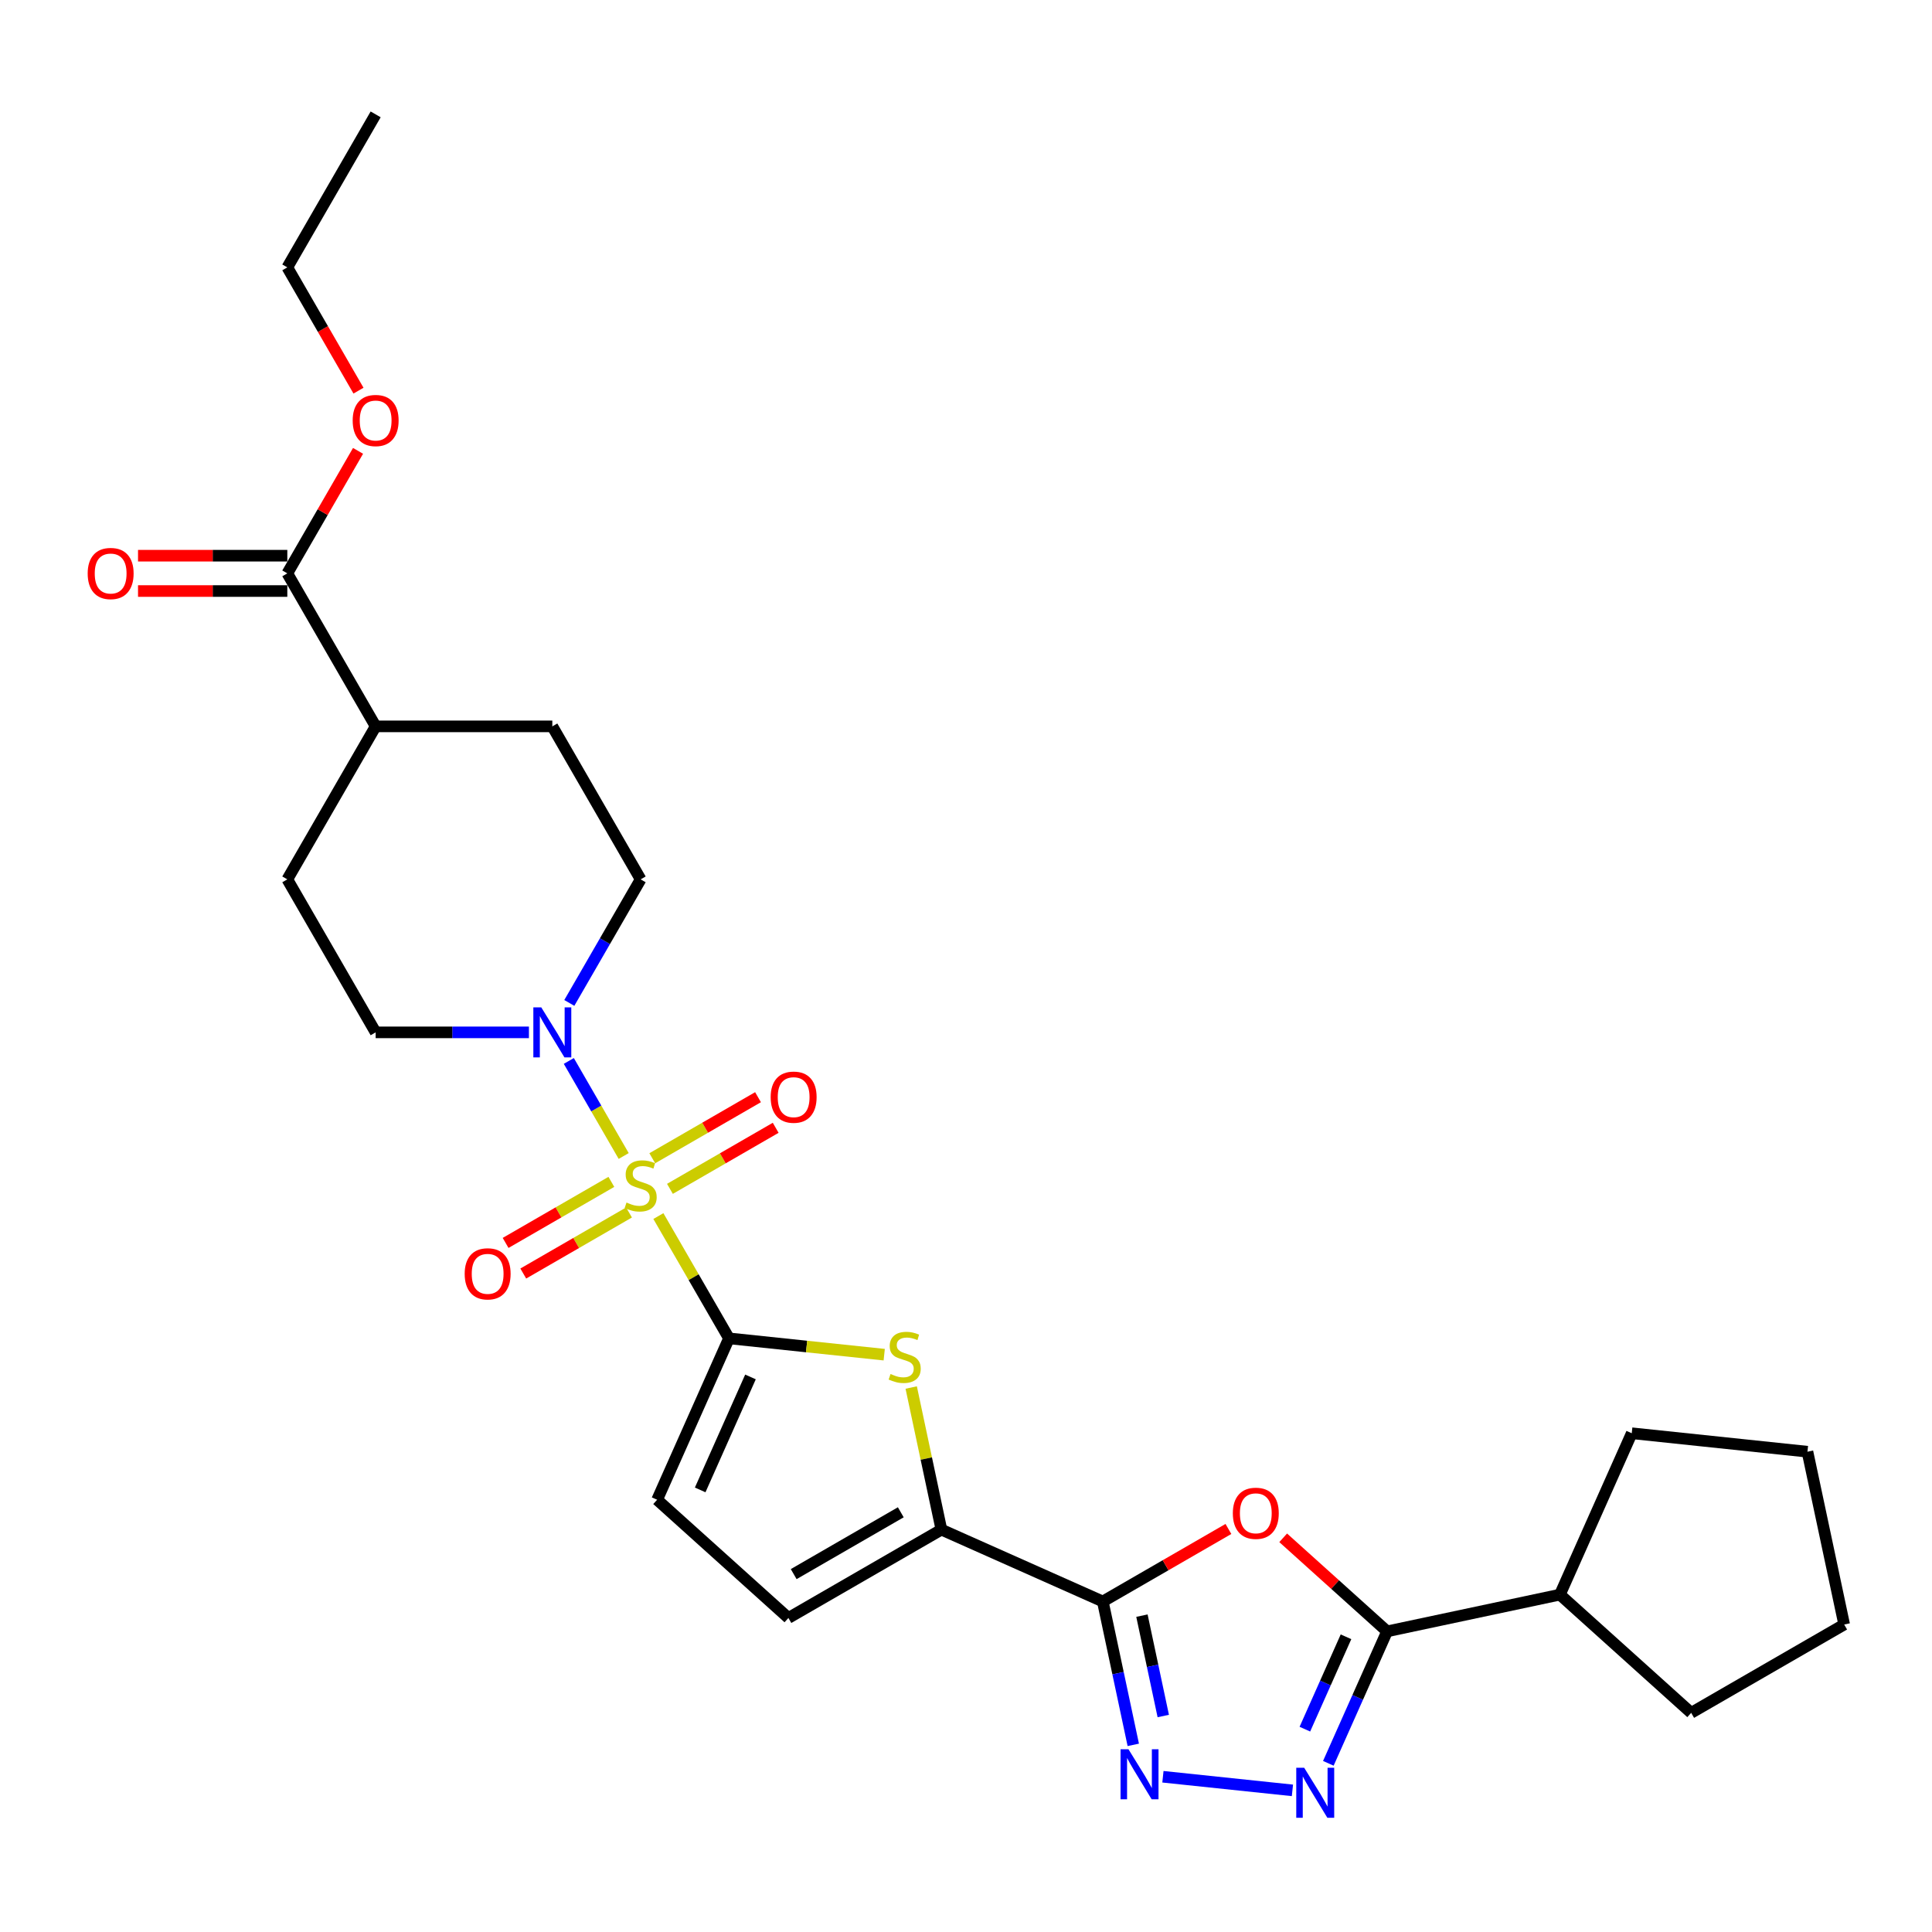 <?xml version='1.0' encoding='iso-8859-1'?>
<svg version='1.1' baseProfile='full'
              xmlns='http://www.w3.org/2000/svg'
                      xmlns:rdkit='http://www.rdkit.org/xml'
                      xmlns:xlink='http://www.w3.org/1999/xlink'
                  xml:space='preserve'
width='1000px' height='1000px' viewBox='0 0 1000 1000'>
<!-- END OF HEADER -->
<rect style='opacity:1.0;fill:#FFFFFF;stroke:none' width='1000' height='1000' x='0' y='0'> </rect>
<path class='bond-0' d='M 340.773,629.433 L 359.046,661.082' style='fill:none;fill-rule:evenodd;stroke:#CCCC00;stroke-width:6px;stroke-linecap:butt;stroke-linejoin:miter;stroke-opacity:1' />
<path class='bond-0' d='M 359.046,661.082 L 377.319,692.731' style='fill:none;fill-rule:evenodd;stroke:#000000;stroke-width:6px;stroke-linecap:butt;stroke-linejoin:miter;stroke-opacity:1' />
<path class='bond-8' d='M 322.823,598.342 L 308.621,573.743' style='fill:none;fill-rule:evenodd;stroke:#CCCC00;stroke-width:6px;stroke-linecap:butt;stroke-linejoin:miter;stroke-opacity:1' />
<path class='bond-8' d='M 308.621,573.743 L 294.419,549.144' style='fill:none;fill-rule:evenodd;stroke:#0000FF;stroke-width:6px;stroke-linecap:butt;stroke-linejoin:miter;stroke-opacity:1' />
<path class='bond-12' d='M 346.759,615.345 L 374.126,599.545' style='fill:none;fill-rule:evenodd;stroke:#CCCC00;stroke-width:6px;stroke-linecap:butt;stroke-linejoin:miter;stroke-opacity:1' />
<path class='bond-12' d='M 374.126,599.545 L 401.493,583.745' style='fill:none;fill-rule:evenodd;stroke:#FF0000;stroke-width:6px;stroke-linecap:butt;stroke-linejoin:miter;stroke-opacity:1' />
<path class='bond-12' d='M 337.615,599.507 L 364.982,583.707' style='fill:none;fill-rule:evenodd;stroke:#CCCC00;stroke-width:6px;stroke-linecap:butt;stroke-linejoin:miter;stroke-opacity:1' />
<path class='bond-12' d='M 364.982,583.707 L 392.349,567.906' style='fill:none;fill-rule:evenodd;stroke:#FF0000;stroke-width:6px;stroke-linecap:butt;stroke-linejoin:miter;stroke-opacity:1' />
<path class='bond-13' d='M 316.437,611.734 L 289.069,627.535' style='fill:none;fill-rule:evenodd;stroke:#CCCC00;stroke-width:6px;stroke-linecap:butt;stroke-linejoin:miter;stroke-opacity:1' />
<path class='bond-13' d='M 289.069,627.535 L 261.702,643.335' style='fill:none;fill-rule:evenodd;stroke:#FF0000;stroke-width:6px;stroke-linecap:butt;stroke-linejoin:miter;stroke-opacity:1' />
<path class='bond-13' d='M 325.581,627.573 L 298.214,643.373' style='fill:none;fill-rule:evenodd;stroke:#CCCC00;stroke-width:6px;stroke-linecap:butt;stroke-linejoin:miter;stroke-opacity:1' />
<path class='bond-13' d='M 298.214,643.373 L 270.846,659.174' style='fill:none;fill-rule:evenodd;stroke:#FF0000;stroke-width:6px;stroke-linecap:butt;stroke-linejoin:miter;stroke-opacity:1' />
<path class='bond-4' d='M 377.319,692.731 L 417.495,696.954' style='fill:none;fill-rule:evenodd;stroke:#000000;stroke-width:6px;stroke-linecap:butt;stroke-linejoin:miter;stroke-opacity:1' />
<path class='bond-4' d='M 417.495,696.954 L 457.671,701.177' style='fill:none;fill-rule:evenodd;stroke:#CCCC00;stroke-width:6px;stroke-linecap:butt;stroke-linejoin:miter;stroke-opacity:1' />
<path class='bond-9' d='M 377.319,692.731 L 340.126,776.268' style='fill:none;fill-rule:evenodd;stroke:#000000;stroke-width:6px;stroke-linecap:butt;stroke-linejoin:miter;stroke-opacity:1' />
<path class='bond-9' d='M 388.447,712.7 L 362.412,771.176' style='fill:none;fill-rule:evenodd;stroke:#000000;stroke-width:6px;stroke-linecap:butt;stroke-linejoin:miter;stroke-opacity:1' />
<path class='bond-1' d='M 570.809,828.927 L 487.272,791.734' style='fill:none;fill-rule:evenodd;stroke:#000000;stroke-width:6px;stroke-linecap:butt;stroke-linejoin:miter;stroke-opacity:1' />
<path class='bond-2' d='M 570.809,828.927 L 603.318,810.158' style='fill:none;fill-rule:evenodd;stroke:#000000;stroke-width:6px;stroke-linecap:butt;stroke-linejoin:miter;stroke-opacity:1' />
<path class='bond-2' d='M 603.318,810.158 L 635.827,791.389' style='fill:none;fill-rule:evenodd;stroke:#FF0000;stroke-width:6px;stroke-linecap:butt;stroke-linejoin:miter;stroke-opacity:1' />
<path class='bond-3' d='M 570.809,828.927 L 578.696,866.032' style='fill:none;fill-rule:evenodd;stroke:#000000;stroke-width:6px;stroke-linecap:butt;stroke-linejoin:miter;stroke-opacity:1' />
<path class='bond-3' d='M 578.696,866.032 L 586.583,903.136' style='fill:none;fill-rule:evenodd;stroke:#0000FF;stroke-width:6px;stroke-linecap:butt;stroke-linejoin:miter;stroke-opacity:1' />
<path class='bond-3' d='M 591.064,836.256 L 596.585,862.229' style='fill:none;fill-rule:evenodd;stroke:#000000;stroke-width:6px;stroke-linecap:butt;stroke-linejoin:miter;stroke-opacity:1' />
<path class='bond-3' d='M 596.585,862.229 L 602.105,888.203' style='fill:none;fill-rule:evenodd;stroke:#0000FF;stroke-width:6px;stroke-linecap:butt;stroke-linejoin:miter;stroke-opacity:1' />
<path class='bond-7' d='M 664.174,795.967 L 691.064,820.18' style='fill:none;fill-rule:evenodd;stroke:#FF0000;stroke-width:6px;stroke-linecap:butt;stroke-linejoin:miter;stroke-opacity:1' />
<path class='bond-7' d='M 691.064,820.18 L 717.955,844.392' style='fill:none;fill-rule:evenodd;stroke:#000000;stroke-width:6px;stroke-linecap:butt;stroke-linejoin:miter;stroke-opacity:1' />
<path class='bond-5' d='M 601.928,919.643 L 668.96,926.689' style='fill:none;fill-rule:evenodd;stroke:#0000FF;stroke-width:6px;stroke-linecap:butt;stroke-linejoin:miter;stroke-opacity:1' />
<path class='bond-6' d='M 471.638,718.182 L 479.455,754.958' style='fill:none;fill-rule:evenodd;stroke:#CCCC00;stroke-width:6px;stroke-linecap:butt;stroke-linejoin:miter;stroke-opacity:1' />
<path class='bond-6' d='M 479.455,754.958 L 487.272,791.734' style='fill:none;fill-rule:evenodd;stroke:#000000;stroke-width:6px;stroke-linecap:butt;stroke-linejoin:miter;stroke-opacity:1' />
<path class='bond-30' d='M 687.545,912.695 L 702.75,878.544' style='fill:none;fill-rule:evenodd;stroke:#0000FF;stroke-width:6px;stroke-linecap:butt;stroke-linejoin:miter;stroke-opacity:1' />
<path class='bond-30' d='M 702.75,878.544 L 717.955,844.392' style='fill:none;fill-rule:evenodd;stroke:#000000;stroke-width:6px;stroke-linecap:butt;stroke-linejoin:miter;stroke-opacity:1' />
<path class='bond-30' d='M 675.399,895.011 L 686.043,871.105' style='fill:none;fill-rule:evenodd;stroke:#0000FF;stroke-width:6px;stroke-linecap:butt;stroke-linejoin:miter;stroke-opacity:1' />
<path class='bond-30' d='M 686.043,871.105 L 696.686,847.199' style='fill:none;fill-rule:evenodd;stroke:#000000;stroke-width:6px;stroke-linecap:butt;stroke-linejoin:miter;stroke-opacity:1' />
<path class='bond-29' d='M 487.272,791.734 L 408.081,837.455' style='fill:none;fill-rule:evenodd;stroke:#000000;stroke-width:6px;stroke-linecap:butt;stroke-linejoin:miter;stroke-opacity:1' />
<path class='bond-29' d='M 466.249,782.754 L 410.815,814.758' style='fill:none;fill-rule:evenodd;stroke:#000000;stroke-width:6px;stroke-linecap:butt;stroke-linejoin:miter;stroke-opacity:1' />
<path class='bond-18' d='M 717.955,844.392 L 807.399,825.38' style='fill:none;fill-rule:evenodd;stroke:#000000;stroke-width:6px;stroke-linecap:butt;stroke-linejoin:miter;stroke-opacity:1' />
<path class='bond-14' d='M 294.672,519.114 L 313.135,487.136' style='fill:none;fill-rule:evenodd;stroke:#0000FF;stroke-width:6px;stroke-linecap:butt;stroke-linejoin:miter;stroke-opacity:1' />
<path class='bond-14' d='M 313.135,487.136 L 331.598,455.157' style='fill:none;fill-rule:evenodd;stroke:#000000;stroke-width:6px;stroke-linecap:butt;stroke-linejoin:miter;stroke-opacity:1' />
<path class='bond-15' d='M 273.77,534.349 L 234.102,534.349' style='fill:none;fill-rule:evenodd;stroke:#0000FF;stroke-width:6px;stroke-linecap:butt;stroke-linejoin:miter;stroke-opacity:1' />
<path class='bond-15' d='M 234.102,534.349 L 194.434,534.349' style='fill:none;fill-rule:evenodd;stroke:#000000;stroke-width:6px;stroke-linecap:butt;stroke-linejoin:miter;stroke-opacity:1' />
<path class='bond-10' d='M 340.126,776.268 L 408.081,837.455' style='fill:none;fill-rule:evenodd;stroke:#000000;stroke-width:6px;stroke-linecap:butt;stroke-linejoin:miter;stroke-opacity:1' />
<path class='bond-11' d='M 148.713,296.774 L 194.434,375.966' style='fill:none;fill-rule:evenodd;stroke:#000000;stroke-width:6px;stroke-linecap:butt;stroke-linejoin:miter;stroke-opacity:1' />
<path class='bond-17' d='M 148.713,287.63 L 110.079,287.63' style='fill:none;fill-rule:evenodd;stroke:#000000;stroke-width:6px;stroke-linecap:butt;stroke-linejoin:miter;stroke-opacity:1' />
<path class='bond-17' d='M 110.079,287.63 L 71.444,287.63' style='fill:none;fill-rule:evenodd;stroke:#FF0000;stroke-width:6px;stroke-linecap:butt;stroke-linejoin:miter;stroke-opacity:1' />
<path class='bond-17' d='M 148.713,305.919 L 110.079,305.919' style='fill:none;fill-rule:evenodd;stroke:#000000;stroke-width:6px;stroke-linecap:butt;stroke-linejoin:miter;stroke-opacity:1' />
<path class='bond-17' d='M 110.079,305.919 L 71.444,305.919' style='fill:none;fill-rule:evenodd;stroke:#FF0000;stroke-width:6px;stroke-linecap:butt;stroke-linejoin:miter;stroke-opacity:1' />
<path class='bond-21' d='M 148.713,296.774 L 167.018,265.07' style='fill:none;fill-rule:evenodd;stroke:#000000;stroke-width:6px;stroke-linecap:butt;stroke-linejoin:miter;stroke-opacity:1' />
<path class='bond-21' d='M 167.018,265.07 L 185.322,233.366' style='fill:none;fill-rule:evenodd;stroke:#FF0000;stroke-width:6px;stroke-linecap:butt;stroke-linejoin:miter;stroke-opacity:1' />
<path class='bond-19' d='M 331.598,455.157 L 285.877,375.966' style='fill:none;fill-rule:evenodd;stroke:#000000;stroke-width:6px;stroke-linecap:butt;stroke-linejoin:miter;stroke-opacity:1' />
<path class='bond-20' d='M 194.434,534.349 L 148.713,455.157' style='fill:none;fill-rule:evenodd;stroke:#000000;stroke-width:6px;stroke-linecap:butt;stroke-linejoin:miter;stroke-opacity:1' />
<path class='bond-16' d='M 194.434,375.966 L 148.713,455.157' style='fill:none;fill-rule:evenodd;stroke:#000000;stroke-width:6px;stroke-linecap:butt;stroke-linejoin:miter;stroke-opacity:1' />
<path class='bond-28' d='M 194.434,375.966 L 285.877,375.966' style='fill:none;fill-rule:evenodd;stroke:#000000;stroke-width:6px;stroke-linecap:butt;stroke-linejoin:miter;stroke-opacity:1' />
<path class='bond-22' d='M 807.399,825.38 L 844.592,741.844' style='fill:none;fill-rule:evenodd;stroke:#000000;stroke-width:6px;stroke-linecap:butt;stroke-linejoin:miter;stroke-opacity:1' />
<path class='bond-23' d='M 807.399,825.38 L 875.354,886.567' style='fill:none;fill-rule:evenodd;stroke:#000000;stroke-width:6px;stroke-linecap:butt;stroke-linejoin:miter;stroke-opacity:1' />
<path class='bond-24' d='M 185.554,202.203 L 167.134,170.297' style='fill:none;fill-rule:evenodd;stroke:#FF0000;stroke-width:6px;stroke-linecap:butt;stroke-linejoin:miter;stroke-opacity:1' />
<path class='bond-24' d='M 167.134,170.297 L 148.713,138.392' style='fill:none;fill-rule:evenodd;stroke:#000000;stroke-width:6px;stroke-linecap:butt;stroke-linejoin:miter;stroke-opacity:1' />
<path class='bond-27' d='M 844.592,741.844 L 935.534,751.402' style='fill:none;fill-rule:evenodd;stroke:#000000;stroke-width:6px;stroke-linecap:butt;stroke-linejoin:miter;stroke-opacity:1' />
<path class='bond-26' d='M 875.354,886.567 L 954.545,840.846' style='fill:none;fill-rule:evenodd;stroke:#000000;stroke-width:6px;stroke-linecap:butt;stroke-linejoin:miter;stroke-opacity:1' />
<path class='bond-25' d='M 148.713,138.392 L 194.434,59.2' style='fill:none;fill-rule:evenodd;stroke:#000000;stroke-width:6px;stroke-linecap:butt;stroke-linejoin:miter;stroke-opacity:1' />
<path class='bond-31' d='M 954.545,840.846 L 935.534,751.402' style='fill:none;fill-rule:evenodd;stroke:#000000;stroke-width:6px;stroke-linecap:butt;stroke-linejoin:miter;stroke-opacity:1' />
<path  class='atom-0' d='M 324.282 622.428
Q 324.575 622.538, 325.782 623.05
Q 326.989 623.562, 328.306 623.891
Q 329.659 624.184, 330.976 624.184
Q 333.427 624.184, 334.853 623.013
Q 336.28 621.806, 336.28 619.721
Q 336.28 618.295, 335.548 617.417
Q 334.853 616.539, 333.756 616.064
Q 332.658 615.588, 330.83 615.04
Q 328.525 614.345, 327.135 613.686
Q 325.782 613.028, 324.794 611.638
Q 323.843 610.248, 323.843 607.907
Q 323.843 604.652, 326.038 602.64
Q 328.269 600.628, 332.658 600.628
Q 335.658 600.628, 339.059 602.055
L 338.218 604.871
Q 335.109 603.591, 332.768 603.591
Q 330.244 603.591, 328.854 604.652
Q 327.465 605.676, 327.501 607.468
Q 327.501 608.858, 328.196 609.699
Q 328.928 610.541, 329.952 611.016
Q 331.012 611.492, 332.768 612.04
Q 335.109 612.772, 336.499 613.503
Q 337.889 614.235, 338.877 615.735
Q 339.901 617.198, 339.901 619.721
Q 339.901 623.306, 337.487 625.245
Q 335.109 627.147, 331.122 627.147
Q 328.818 627.147, 327.062 626.634
Q 325.343 626.159, 323.295 625.318
L 324.282 622.428
' fill='#CCCC00'/>
<path  class='atom-3' d='M 638.113 783.279
Q 638.113 777.061, 641.185 773.586
Q 644.258 770.111, 650 770.111
Q 655.743 770.111, 658.815 773.586
Q 661.888 777.061, 661.888 783.279
Q 661.888 789.57, 658.779 793.154
Q 655.67 796.702, 650 796.702
Q 644.294 796.702, 641.185 793.154
Q 638.113 789.606, 638.113 783.279
M 650 793.776
Q 653.951 793.776, 656.072 791.143
Q 658.23 788.473, 658.23 783.279
Q 658.23 778.194, 656.072 775.634
Q 653.951 773.037, 650 773.037
Q 646.05 773.037, 643.892 775.597
Q 641.77 778.158, 641.77 783.279
Q 641.77 788.509, 643.892 791.143
Q 646.05 793.776, 650 793.776
' fill='#FF0000'/>
<path  class='atom-4' d='M 584.097 905.422
L 592.582 919.139
Q 593.424 920.492, 594.777 922.943
Q 596.13 925.393, 596.203 925.54
L 596.203 905.422
L 599.642 905.422
L 599.642 931.319
L 596.094 931.319
L 586.986 916.322
Q 585.925 914.567, 584.791 912.555
Q 583.694 910.543, 583.365 909.921
L 583.365 931.319
L 580 931.319
L 580 905.422
L 584.097 905.422
' fill='#0000FF'/>
<path  class='atom-5' d='M 460.945 711.178
Q 461.237 711.288, 462.445 711.8
Q 463.652 712.312, 464.968 712.641
Q 466.322 712.934, 467.638 712.934
Q 470.089 712.934, 471.516 711.763
Q 472.942 710.556, 472.942 708.471
Q 472.942 707.045, 472.211 706.167
Q 471.516 705.289, 470.418 704.813
Q 469.321 704.338, 467.492 703.789
Q 465.188 703.094, 463.798 702.436
Q 462.445 701.778, 461.457 700.388
Q 460.506 698.998, 460.506 696.657
Q 460.506 693.401, 462.701 691.39
Q 464.932 689.378, 469.321 689.378
Q 472.32 689.378, 475.722 690.804
L 474.881 693.621
Q 471.772 692.341, 469.431 692.341
Q 466.907 692.341, 465.517 693.401
Q 464.127 694.426, 464.164 696.218
Q 464.164 697.608, 464.859 698.449
Q 465.59 699.29, 466.614 699.766
Q 467.675 700.241, 469.431 700.79
Q 471.772 701.522, 473.162 702.253
Q 474.551 702.985, 475.539 704.484
Q 476.563 705.947, 476.563 708.471
Q 476.563 712.056, 474.149 713.994
Q 471.772 715.896, 467.785 715.896
Q 465.48 715.896, 463.725 715.384
Q 462.006 714.909, 459.957 714.067
L 460.945 711.178
' fill='#CCCC00'/>
<path  class='atom-6' d='M 675.038 914.981
L 683.524 928.697
Q 684.365 930.051, 685.718 932.501
Q 687.072 934.952, 687.145 935.098
L 687.145 914.981
L 690.583 914.981
L 690.583 940.877
L 687.035 940.877
L 677.927 925.881
Q 676.867 924.125, 675.733 922.113
Q 674.636 920.102, 674.306 919.48
L 674.306 940.877
L 670.941 940.877
L 670.941 914.981
L 675.038 914.981
' fill='#0000FF'/>
<path  class='atom-9' d='M 280.152 521.4
L 288.638 535.117
Q 289.479 536.47, 290.833 538.921
Q 292.186 541.371, 292.259 541.518
L 292.259 521.4
L 295.697 521.4
L 295.697 547.297
L 292.149 547.297
L 283.042 532.3
Q 281.981 530.545, 280.847 528.533
Q 279.75 526.521, 279.421 525.899
L 279.421 547.297
L 276.056 547.297
L 276.056 521.4
L 280.152 521.4
' fill='#0000FF'/>
<path  class='atom-13' d='M 398.902 567.892
Q 398.902 561.674, 401.974 558.199
Q 405.046 554.724, 410.789 554.724
Q 416.532 554.724, 419.604 558.199
Q 422.677 561.674, 422.677 567.892
Q 422.677 574.183, 419.568 577.768
Q 416.458 581.316, 410.789 581.316
Q 405.083 581.316, 401.974 577.768
Q 398.902 574.22, 398.902 567.892
M 410.789 578.39
Q 414.739 578.39, 416.861 575.756
Q 419.019 573.086, 419.019 567.892
Q 419.019 562.808, 416.861 560.247
Q 414.739 557.65, 410.789 557.65
Q 406.839 557.65, 404.681 560.211
Q 402.559 562.771, 402.559 567.892
Q 402.559 573.122, 404.681 575.756
Q 406.839 578.39, 410.789 578.39
' fill='#FF0000'/>
<path  class='atom-14' d='M 240.519 659.334
Q 240.519 653.116, 243.591 649.641
Q 246.664 646.167, 252.406 646.167
Q 258.149 646.167, 261.221 649.641
Q 264.294 653.116, 264.294 659.334
Q 264.294 665.625, 261.185 669.21
Q 258.076 672.758, 252.406 672.758
Q 246.7 672.758, 243.591 669.21
Q 240.519 665.662, 240.519 659.334
M 252.406 669.832
Q 256.357 669.832, 258.478 667.198
Q 260.636 664.528, 260.636 659.334
Q 260.636 654.25, 258.478 651.69
Q 256.357 649.093, 252.406 649.093
Q 248.456 649.093, 246.298 651.653
Q 244.177 654.213, 244.177 659.334
Q 244.177 664.565, 246.298 667.198
Q 248.456 669.832, 252.406 669.832
' fill='#FF0000'/>
<path  class='atom-18' d='M 45.383 296.848
Q 45.383 290.63, 48.456 287.155
Q 51.528 283.68, 57.271 283.68
Q 63.013 283.68, 66.086 287.155
Q 69.158 290.63, 69.158 296.848
Q 69.158 303.139, 66.049 306.723
Q 62.94 310.271, 57.271 310.271
Q 51.565 310.271, 48.456 306.723
Q 45.383 303.175, 45.383 296.848
M 57.271 307.345
Q 61.221 307.345, 63.343 304.712
Q 65.501 302.042, 65.501 296.848
Q 65.501 291.763, 63.343 289.203
Q 61.221 286.606, 57.271 286.606
Q 53.32 286.606, 51.162 289.166
Q 49.041 291.727, 49.041 296.848
Q 49.041 302.078, 51.162 304.712
Q 53.32 307.345, 57.271 307.345
' fill='#FF0000'/>
<path  class='atom-22' d='M 182.547 217.656
Q 182.547 211.438, 185.619 207.963
Q 188.692 204.489, 194.434 204.489
Q 200.177 204.489, 203.249 207.963
Q 206.322 211.438, 206.322 217.656
Q 206.322 223.947, 203.213 227.532
Q 200.104 231.08, 194.434 231.08
Q 188.728 231.08, 185.619 227.532
Q 182.547 223.984, 182.547 217.656
M 194.434 228.154
Q 198.385 228.154, 200.506 225.52
Q 202.664 222.85, 202.664 217.656
Q 202.664 212.572, 200.506 210.012
Q 198.385 207.415, 194.434 207.415
Q 190.484 207.415, 188.326 209.975
Q 186.204 212.535, 186.204 217.656
Q 186.204 222.887, 188.326 225.52
Q 190.484 228.154, 194.434 228.154
' fill='#FF0000'/>
</svg>
